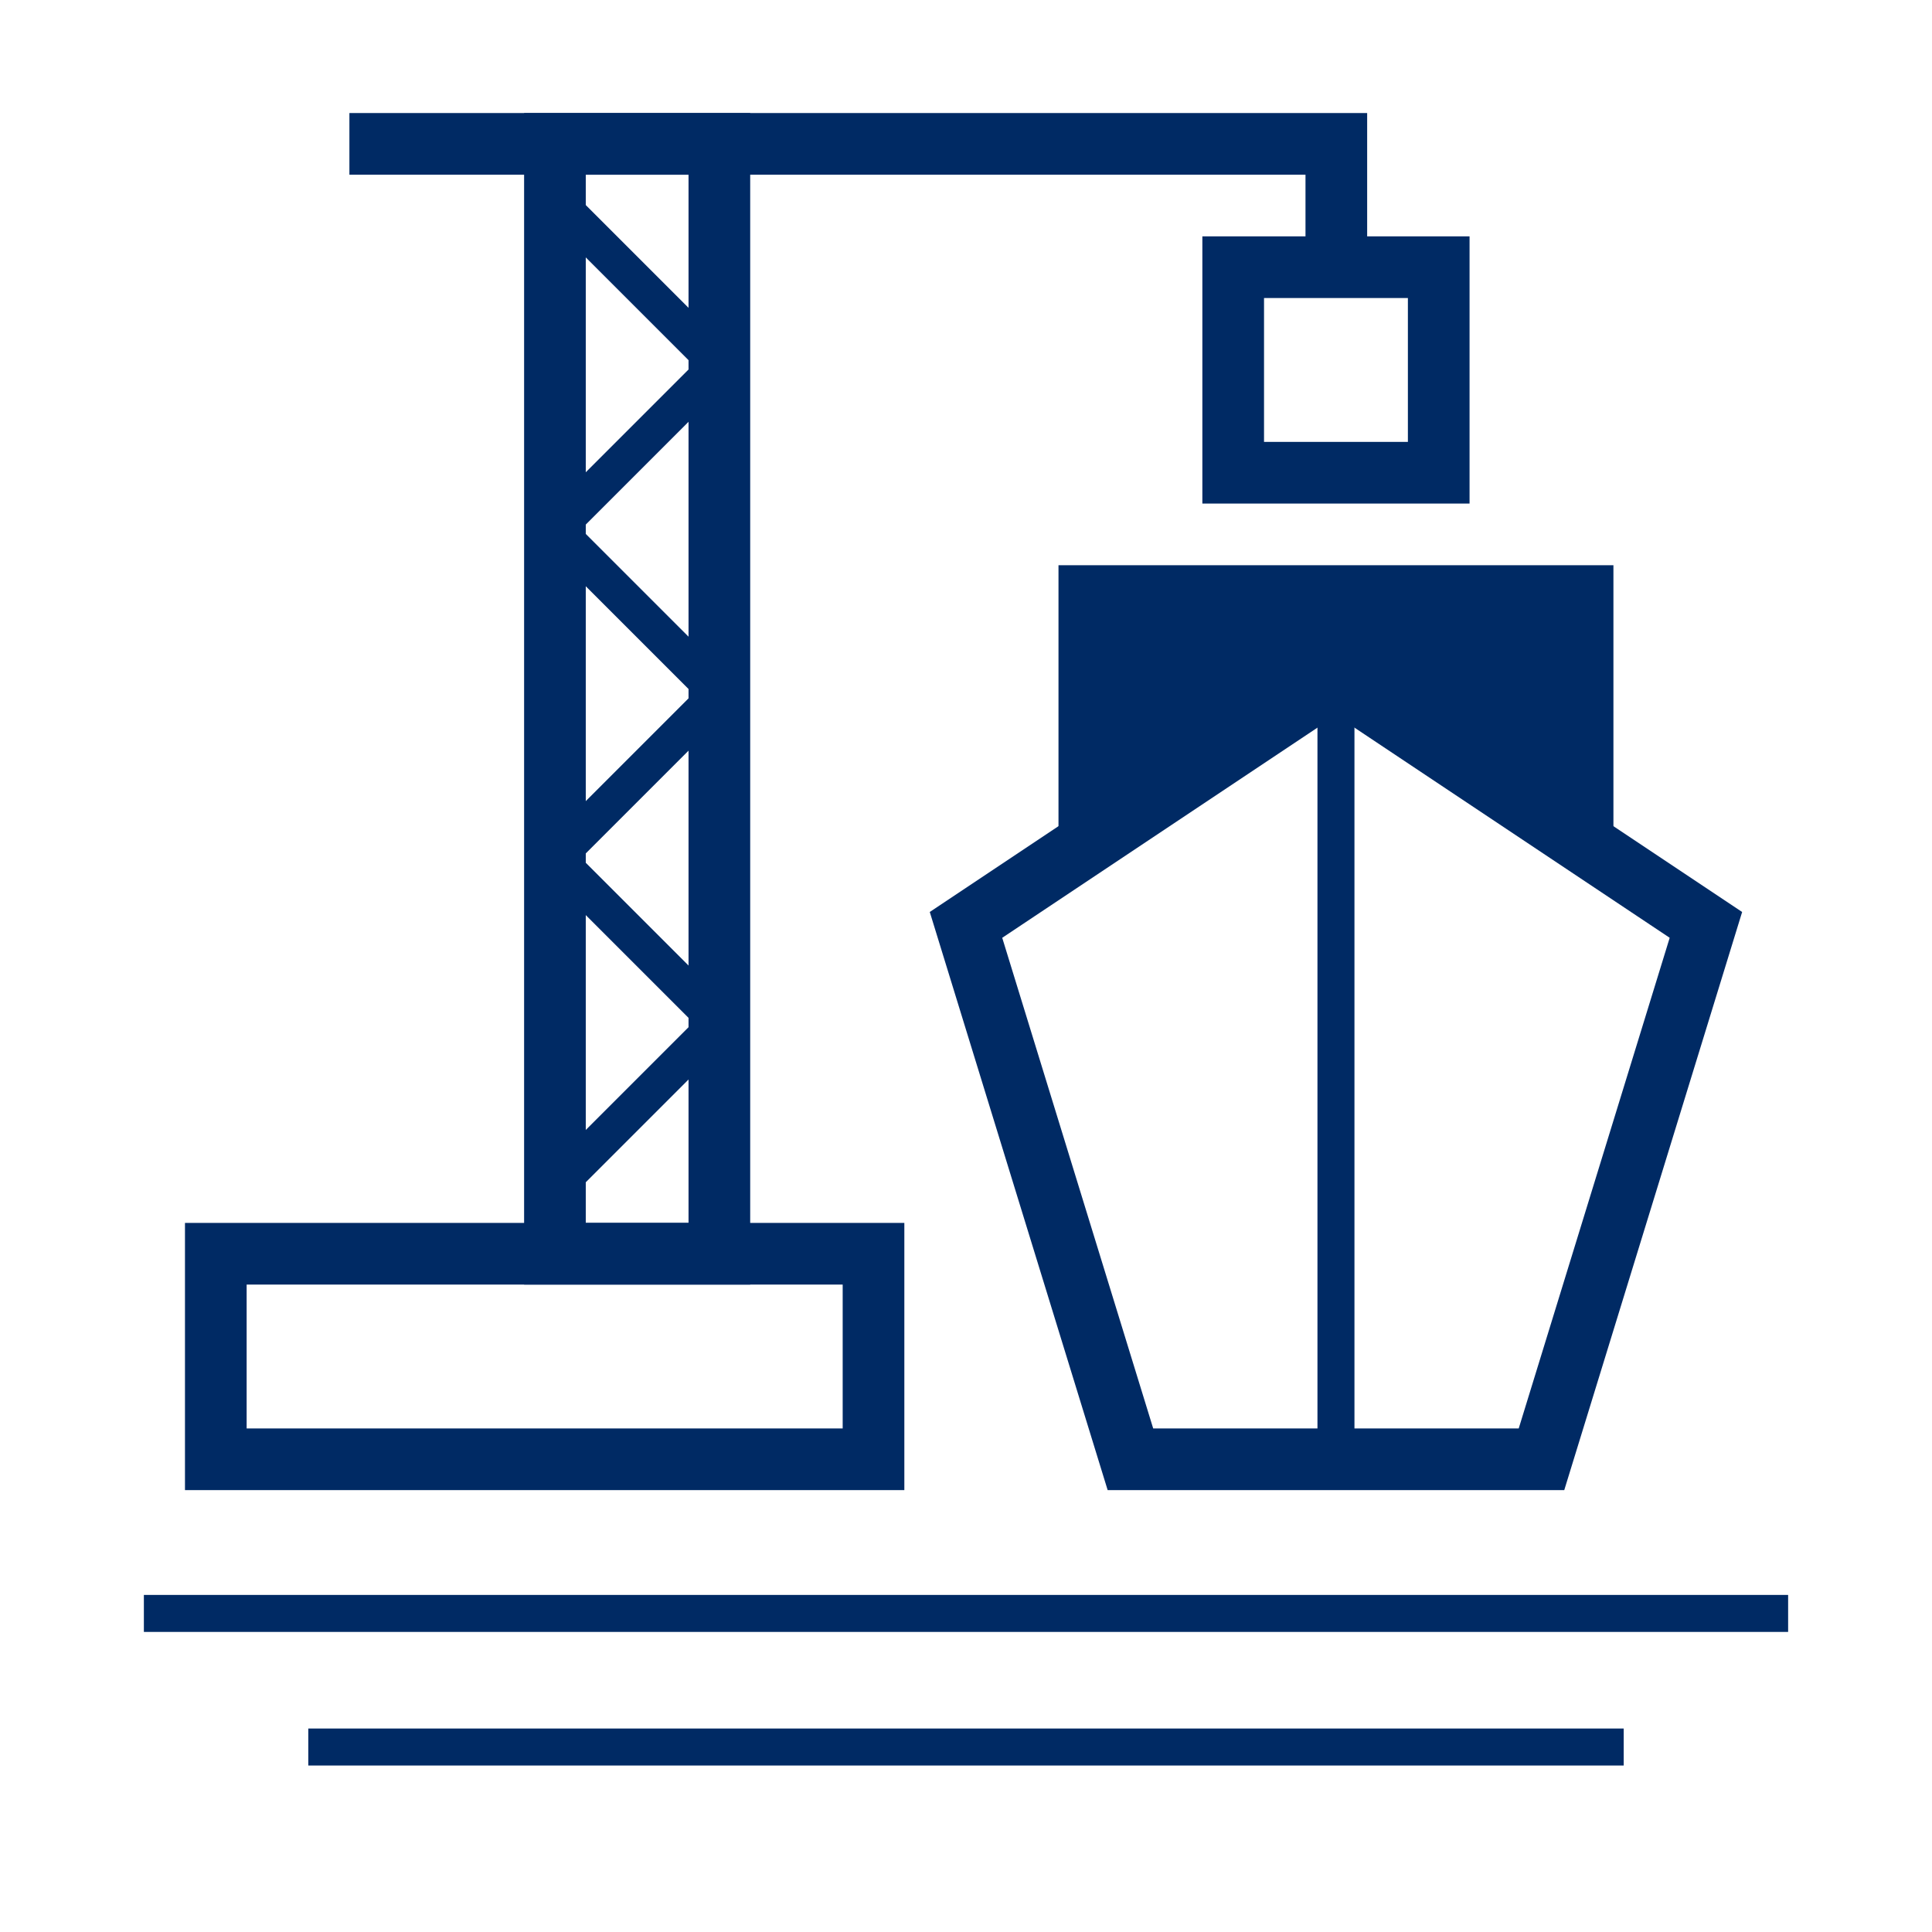 <?xml version="1.0" encoding="UTF-8"?>
<svg width="47px" height="47px" viewBox="0 0 47 47" version="1.1" xmlns="http://www.w3.org/2000/svg" xmlns:xlink="http://www.w3.org/1999/xlink">
    <title>icon/Hamburg-Hafen</title>
    <g id="icon/Hamburg-Hafen" stroke="none" stroke-width="1" fill="none" fill-rule="evenodd">
        <line x1="3.5" y1="39.25" x2="43.5" y2="39.25" id="Path-7-Copy" stroke="#002A64" stroke-width="0.9"></line>
        <line x1="7.5" y1="42.5" x2="39.5" y2="42.5" id="Path-7-Copy-2" stroke="#002A64" stroke-width="0.9"></line>
        <polygon id="Rectangle" stroke="#002A64" stroke-width="1.5" points="23.5 22.5 32.5 16.5 41.5 22.5 37.5 35.5 27.5 35.5"></polygon>
        <line x1="32.5" y1="16" x2="32.5" y2="35.5" id="Path-34" stroke="#002A64" stroke-width="0.9"></line>
        <polygon id="Rectangle" stroke="#002A64" stroke-width="1.5" fill="#002A64" points="26.5 19.875 26.5 14.5 38.5 14.5 38.5 19.875 32.509 16.001"></polygon>
        <polygon id="Rectangle-Copy" stroke="#002A64" stroke-width="1.5" points="30 11.5 30 6.5 35 6.5 35 11.5"></polygon>
        <polygon id="Rectangle" stroke="#002A64" stroke-width="1.5" points="5.25 30.5 21.25 30.5 21.25 35.5 5.25 35.5"></polygon>
        <polygon id="Rectangle-Copy-2" stroke="#002A64" stroke-width="1.5" points="13.5 3.5 17.5 3.5 17.5 30.5 13.5 30.5"></polygon>
        <polyline id="Path-35" stroke="#002A64" stroke-width="0.9" points="13.5 28.875 17.5 24.875 13.5 20.875 17.5 16.875 13.5 12.875 17.5 8.875 13.5 4.875"></polyline>
        <polyline id="Path-36" stroke="#002A64" stroke-width="1.5" points="8.5 3.5 32.509 3.5 32.509 6.26"></polyline>
    </g>
</svg>